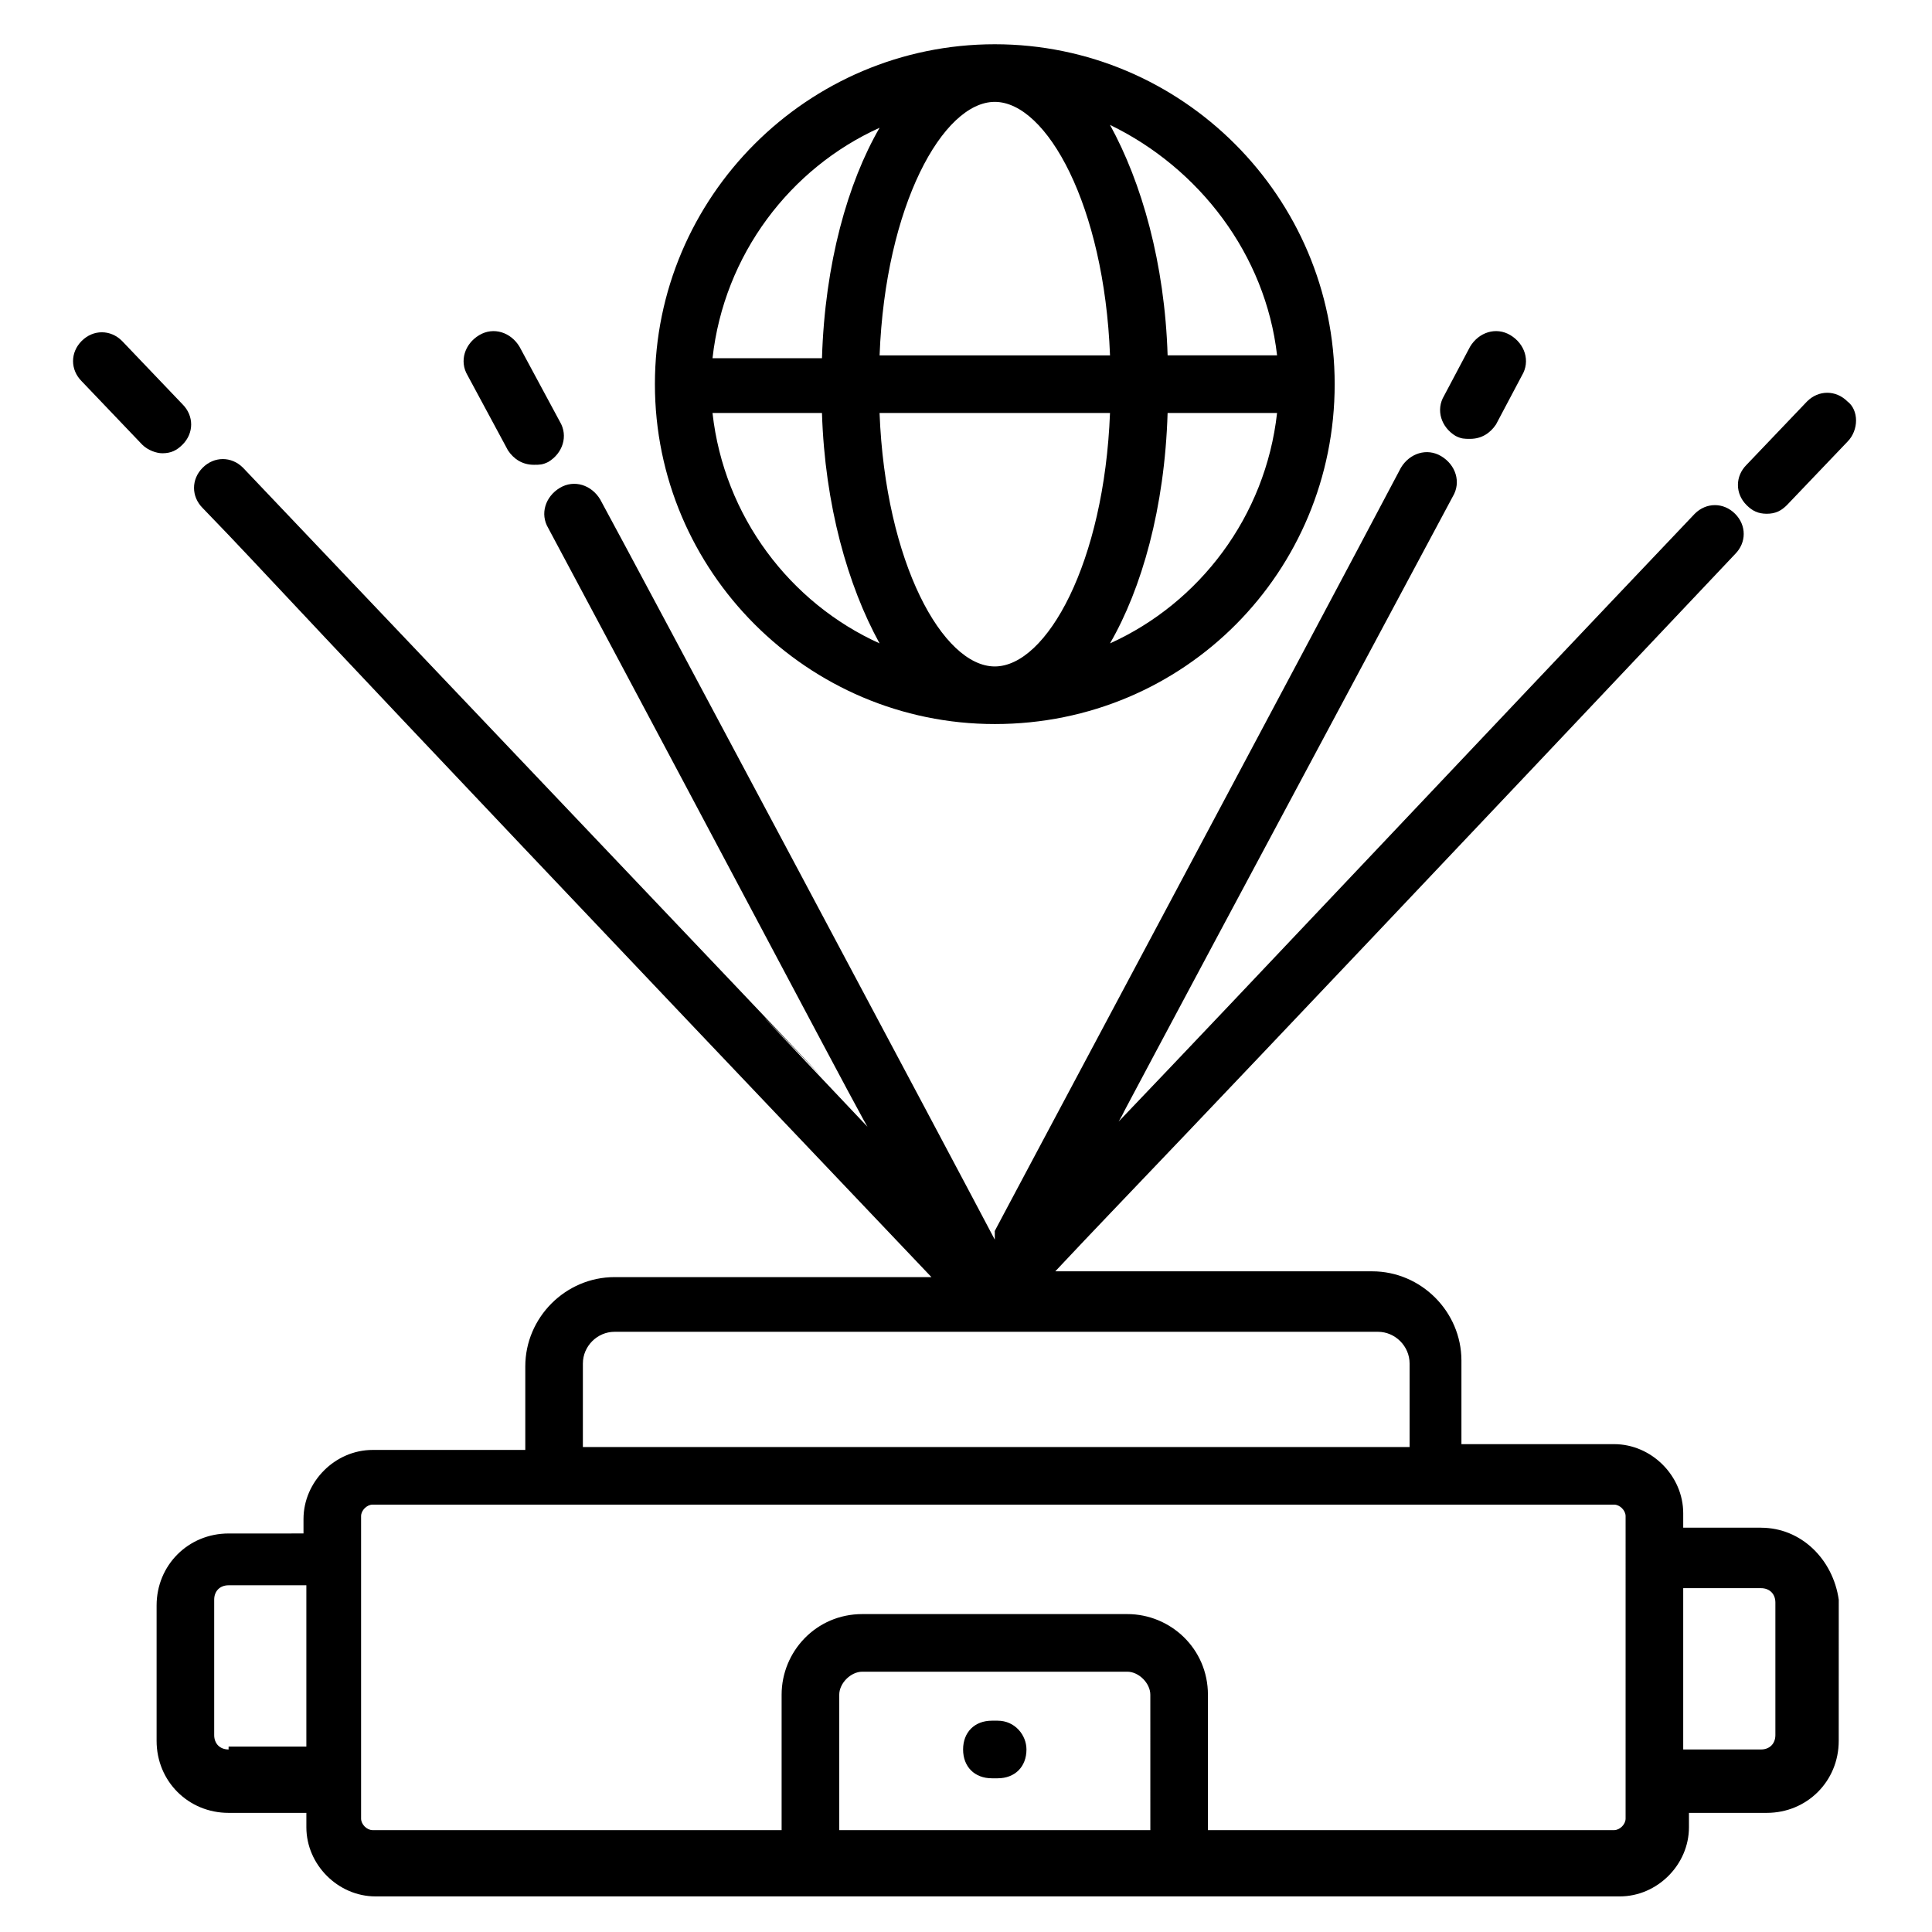 <?xml version="1.0" encoding="UTF-8"?>
<!-- Uploaded to: ICON Repo, www.svgrepo.com, Generator: ICON Repo Mixer Tools -->
<svg fill="#000000" width="800px" height="800px" version="1.1" viewBox="144 144 512 512" xmlns="http://www.w3.org/2000/svg">
 <g>
  <path d="m633.58 250.38c-3.055-3.055-7.633-3.055-10.688 0l-16.031 16.793c-3.055 3.055-3.055 7.633 0 10.688 1.527 1.527 3.055 2.289 5.344 2.289 2.289 0 3.816-0.762 5.344-2.289l16.031-16.793c3.055-3.055 3.055-8.398 0-10.688z"/>
  <path d="m192.37 261.83c3.055-3.055 3.055-7.633 0-10.688l-16.031-16.793c-3.055-3.055-7.633-3.055-10.688 0-3.055 3.055-3.055 7.633 0 10.688l16.031 16.793c1.527 1.527 3.816 2.289 5.344 2.289 2.293 0 3.816-0.762 5.344-2.289z"/>
  <path d="m610.68 548.85h-20.609v-3.816c0-9.922-8.398-18.32-18.32-18.32h-40.457v-22.137c0-12.977-10.688-23.664-23.664-23.664h-83.969c23.664-25.191 10.688-10.688 180.15-190.07 3.055-3.055 3.055-7.633 0-10.688-3.055-3.055-7.633-3.055-10.688 0-58.777 61.832-119.08 125.95-152.67 161.07 9.16-16.793-32.824 61.066 88.547-165.64 2.289-3.816 0.762-8.398-3.055-10.688-3.816-2.289-8.398-0.762-10.688 3.055-22.137 41.984-112.21 210.68-107.63 202.29l0.004 2.285c-8.398-16.031-95.418-179.39-104.58-196.18-2.289-3.816-6.871-5.344-10.688-3.055-3.816 2.289-5.344 6.871-3.055 10.688 53.434 100 85.496 161.07 84.73 158.78-96.18-101.52 114.5 119.84-165.64-174.81-3.055-3.055-7.633-3.055-10.688 0-3.055 3.055-3.055 7.633 0 10.688 22.137 22.902 0.762 1.527 193.13 203.81h-83.969c-12.977 0-23.664 10.688-23.664 23.664v22.137h-40.457c-9.922 0-18.32 8.398-18.32 18.32v3.816l-19.848 0.004c-10.688 0-19.082 8.398-19.082 19.082v35.879c0 10.688 8.398 19.082 19.082 19.082h20.609v3.816c0 9.922 8.398 18.32 18.32 18.32h329.76c9.922 0 18.32-8.398 18.32-18.32v-3.816h20.609c10.688 0 19.082-8.398 19.082-19.082l0.008-37.406c-1.527-10.684-9.922-19.082-20.609-19.082zm-312.21-43.512c0-4.582 3.816-8.398 8.398-8.398h202.29c4.582 0 8.398 3.816 8.398 8.398v22.137h-219.09zm-93.891 102.29c-2.289 0-3.816-1.527-3.816-3.816v-35.879c0-2.289 1.527-3.816 3.816-3.816h20.609v42.746l-20.609 0.004zm161.83 21.375v-35.879c0-3.055 3.055-6.106 6.106-6.106h70.227c3.055 0 6.106 3.055 6.106 6.106l0.004 35.879zm208.39-3.055c0 1.527-1.527 3.055-3.055 3.055h-107.63v-35.879c0-12.215-9.922-21.375-21.375-21.375h-70.227c-12.215 0-21.375 9.922-21.375 21.375v35.879h-108.39c-1.527 0-3.055-1.527-3.055-3.055v-80.152c0-1.527 1.527-3.055 3.055-3.055h329c1.527 0 3.055 1.527 3.055 3.055zm39.695-22.137c0 2.289-1.527 3.816-3.816 3.816h-20.609v-42.746h20.609c2.289 0 3.816 1.527 3.816 3.816z"/>
  <path d="m408.39 600h-1.527c-4.582 0-7.633 3.055-7.633 7.633 0 4.582 3.055 7.633 7.633 7.633h1.527c4.582 0 7.633-3.055 7.633-7.633 0-3.816-3.051-7.633-7.633-7.633z"/>
  <path d="m278.62 263.36c1.527 2.289 3.816 3.816 6.871 3.816 1.527 0 2.289 0 3.816-0.762 3.816-2.289 5.344-6.871 3.055-10.688l-10.688-19.848c-2.289-3.816-6.871-5.344-10.688-3.055-3.816 2.289-5.344 6.871-3.055 10.688z"/>
  <path d="m529.77 259.54c1.527 0.762 2.289 0.762 3.816 0.762 3.055 0 5.344-1.527 6.871-3.816l6.871-12.977c2.289-3.816 0.762-8.398-3.055-10.688-3.816-2.289-8.398-0.762-10.688 3.055l-6.871 12.977c-2.289 3.816-0.766 8.398 3.055 10.688z"/>
  <path d="m407.63 335.88c50.383 0 90.074-40.457 90.074-90.074 0-49.621-40.457-90.078-90.074-90.078-49.617 0-90.074 40.457-90.074 90.074 0 49.617 40.457 90.078 90.074 90.078zm-74.809-82.441h29.008c0.762 24.426 6.871 45.801 15.266 61.066-23.664-10.688-41.219-33.586-44.273-61.066zm74.809-82.441c13.742 0 29.008 27.48 30.535 67.176h-61.066c1.523-39.695 16.789-67.176 30.531-67.176zm30.531 82.441c-1.527 39.695-16.793 67.176-30.535 67.176-13.742 0-29.008-27.48-30.535-67.176zm0 61.066c8.398-14.504 14.504-35.879 15.266-61.066h29.008c-3.051 27.48-20.609 50.379-44.273 61.066zm44.277-76.336h-29.008c-0.762-24.426-6.871-45.801-15.266-61.066 23.66 11.449 41.219 34.352 44.273 61.066zm-105.34-60.305c-8.398 14.504-14.504 35.879-15.266 61.066h-29.008c3.055-27.477 20.609-50.379 44.273-61.066z"/>
 </g>
</svg>